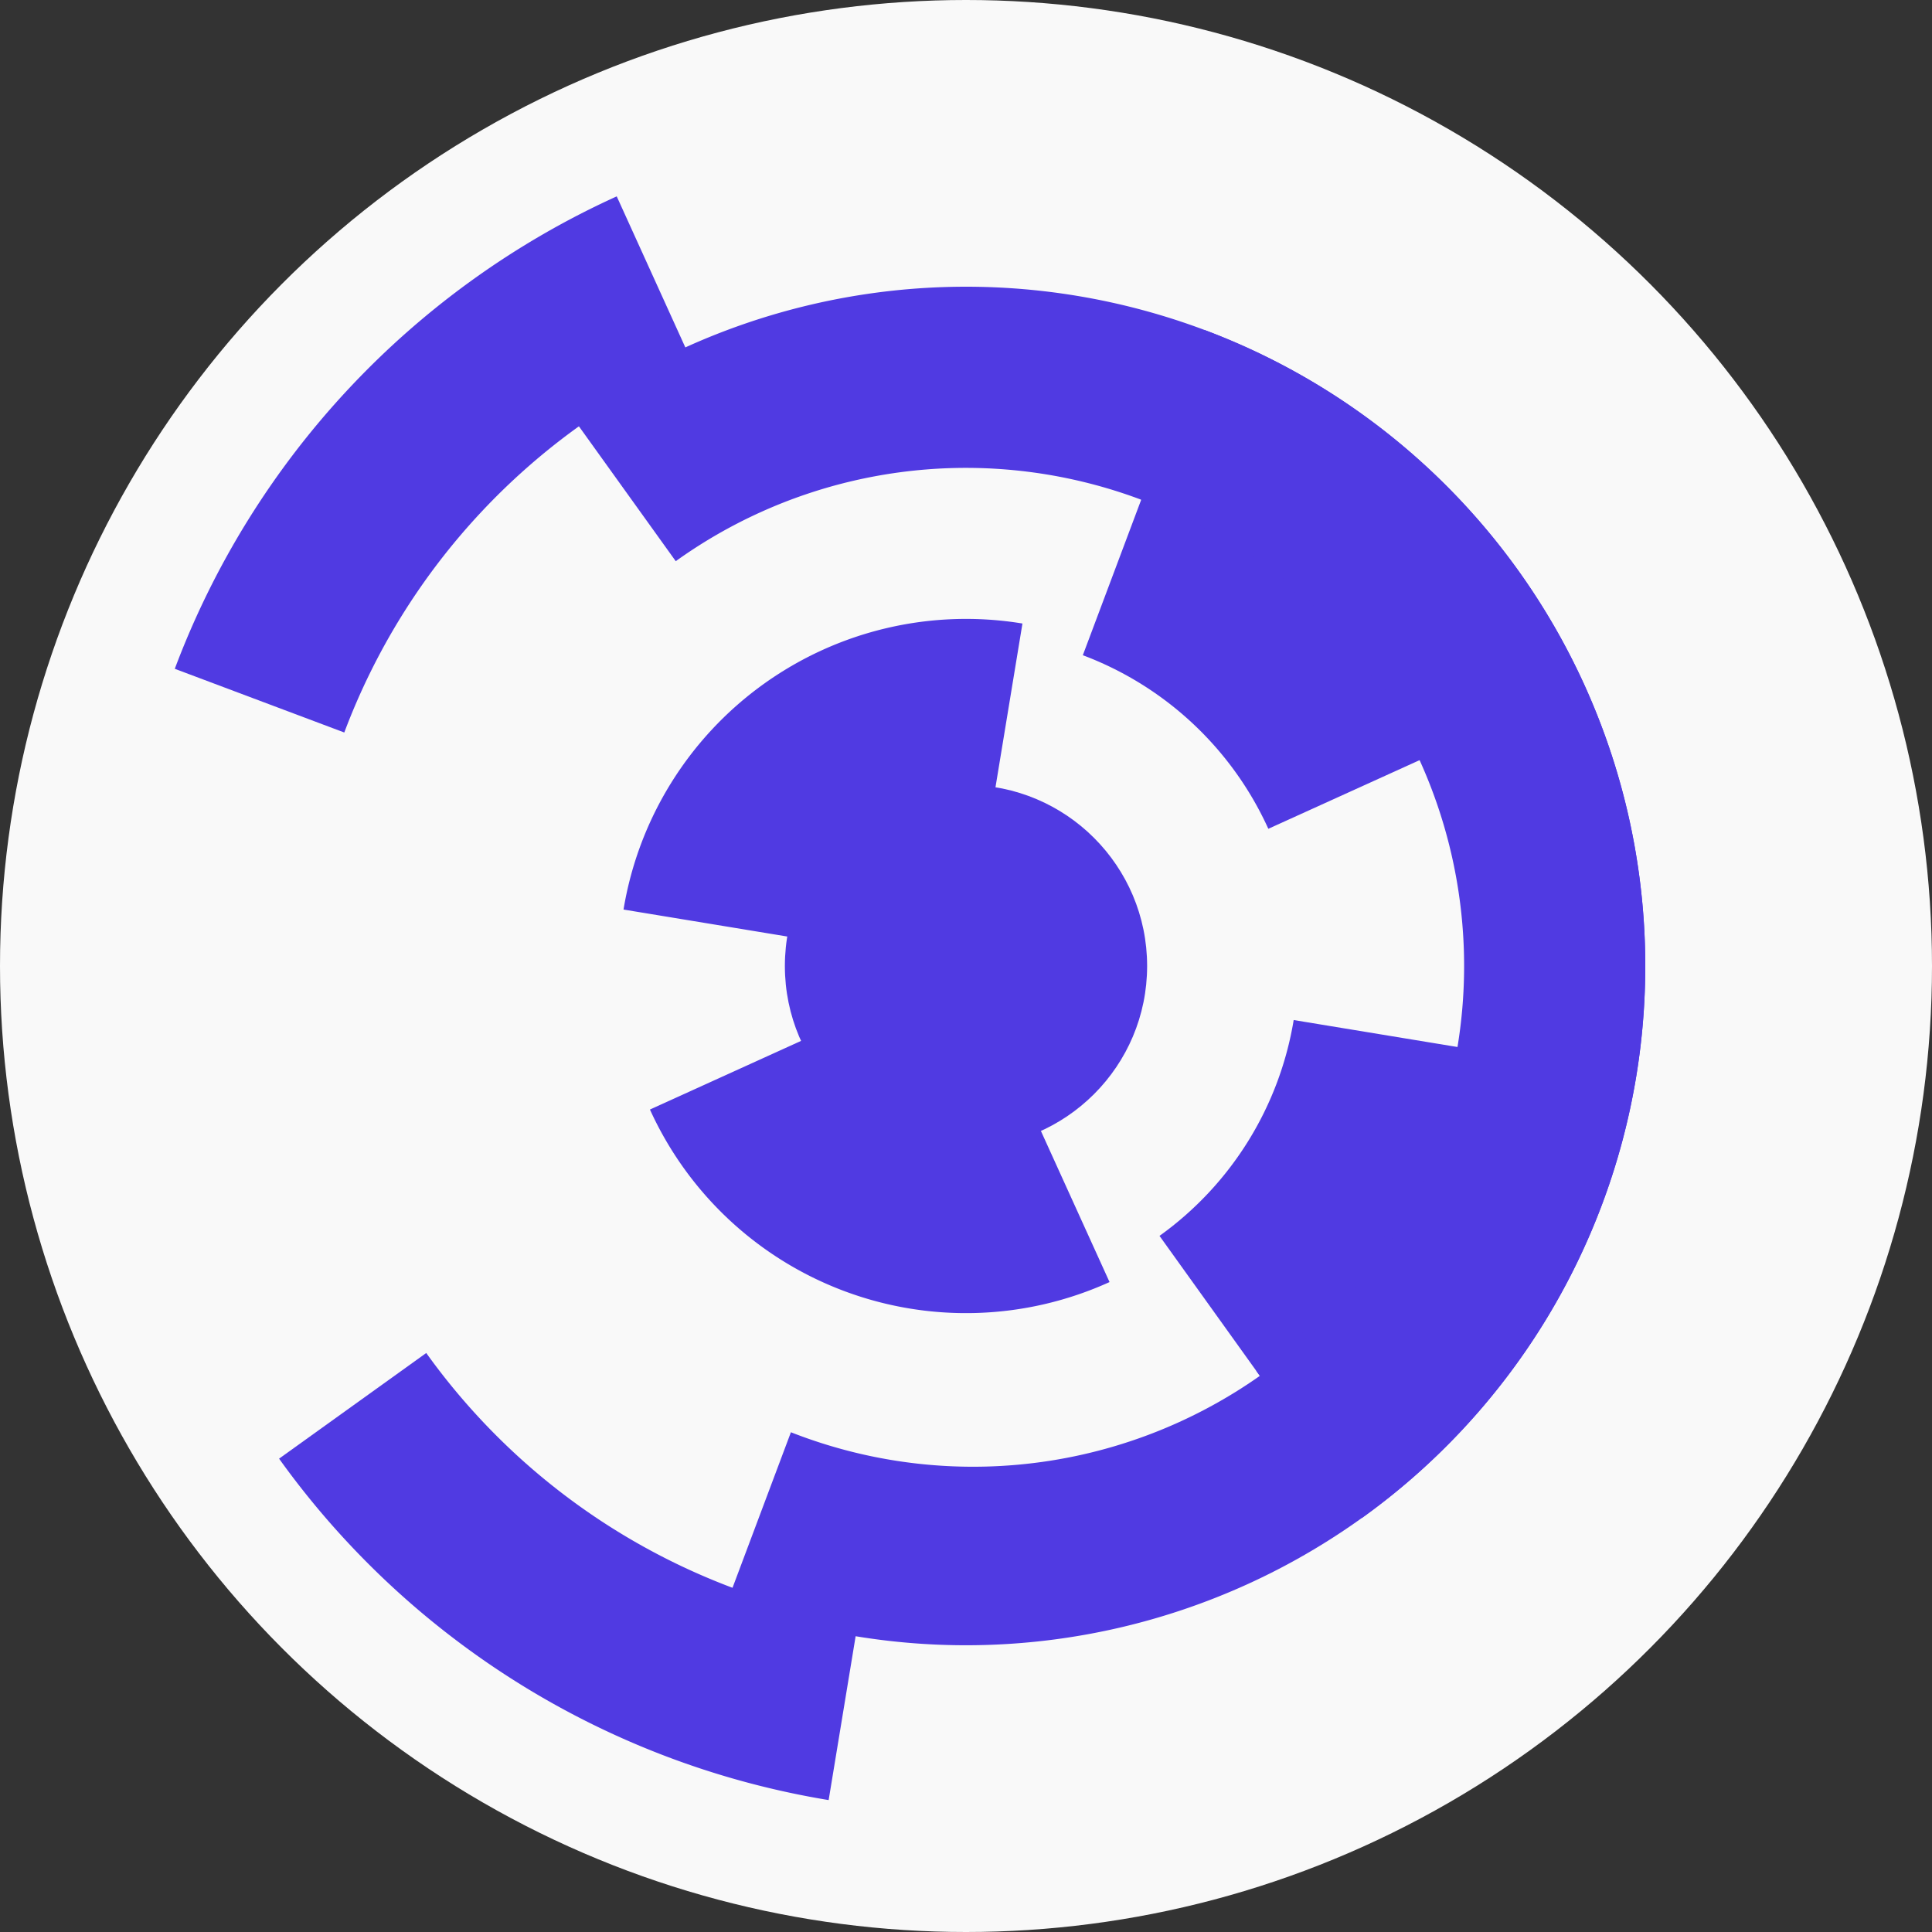 <?xml version="1.0" encoding="utf-8" ?>
<svg width="128" height="128" viewbox="0 0 128 128" xmlns="http://www.w3.org/2000/svg">
<rect width="100%" height="100%" fill="#333333" stroke="none"/>
<circle cx="64" cy="64" fill="#f9f9f9" r="64"/>
<path d="M 41.31 60.26 A 23 23 0 0 1 67.74 41.31 L 65.79 53.15 A 11 11 0 0 0 53.15 62.21 Z" fill="#503ae2"/>
<path d="M 73.51 84.94 A 23 23 0 0 1 43.06 73.51 L 53.98 68.55 A 11 11 0 0 0 68.55 74.02 Z" fill="#503ae2"/>
<path d="M 97.55 69.53 A 34 34 0 0 1 83.81 91.63 L 76.82 81.88 A 22 22 0 0 0 85.71 67.58 Z" fill="#503ae2"/>
<path d="M 75.96 32.17 A 34 34 0 0 1 94.96 49.95 L 84.03 54.91 A 22 22 0 0 0 71.74 43.41 Z" fill="#503ae2"/>
<path d="M 37.77 27.43 A 45 45 0 1 1 90.23 100.57 L 83.23 90.82 A 33 33 0 1 0 44.77 37.18 Z" fill="#503ae2"/>
<path d="M 79.82 21.87 A 45 45 0 1 1 48.18 106.13 L 52.4 94.89 A 33 33 0 1 0 75.6 33.11 Z" fill="#503ae2"/>
<path d="M 54.9 119.26 A 56 56 0 0 1 18.49 96.64 L 28.24 89.64 A 44 44 0 0 0 56.85 107.42 Z" fill="#503ae2"/>
<path d="M 11.58 44.31 A 56 56 0 0 1 40.86 13.01 L 45.82 23.93 A 44 44 0 0 0 22.81 48.53 Z" fill="#503ae2"/>
<circle cx="64" cy="64" fill="#503ae2" r="12"/>
</svg>
